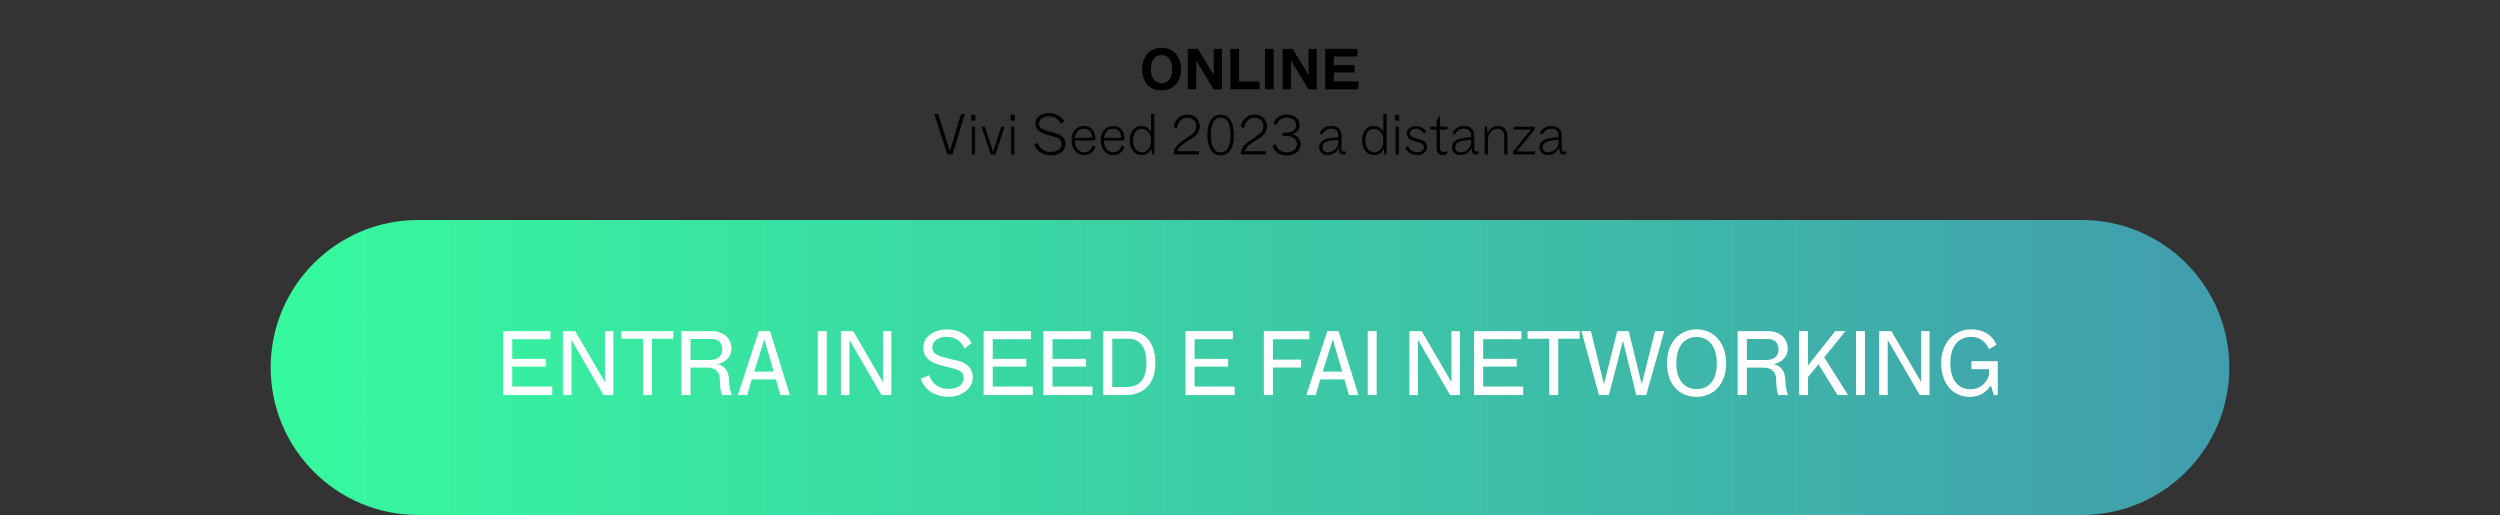 <?xml version="1.0" encoding="UTF-8"?> <svg xmlns="http://www.w3.org/2000/svg" xmlns:xlink="http://www.w3.org/1999/xlink" version="1.1" id="Livello_1" x="0px" y="0px" viewBox="0 0 1920 395.496" style="enable-background:new 0 0 1920 395.496;" xml:space="preserve"><rect x="0" y="0" width="1920" height="395.496" fill="#333333" stroke="none"/> <style type="text/css"> .st0{fill:none;} .st1{fill:url(#SVGID_1_);} .st2{fill:#FFFFFF;} </style> <rect x="-4.569" class="st0" width="1920" height="395.496"></rect> <linearGradient id="SVGID_1_" gradientUnits="userSpaceOnUse" x1="207.886" y1="282.234" x2="1712.114" y2="282.234"> <stop offset="0" style="stop-color:#36FA9E"></stop> <stop offset="1" style="stop-color:#419DAD"></stop> </linearGradient> <path class="st1" d="M1598.852,395.496H321.148c-62.553,0-113.262-50.709-113.262-113.262v0 c0-62.553,50.709-113.262,113.262-113.262h1277.704c62.553,0,113.262,50.709,113.262,113.262v0 C1712.114,344.787,1661.405,395.496,1598.852,395.496z"></path> <g> <path d="M892.146,36.683c8.772,0,14.921,6.536,14.921,16.469c0,10.32-6.45,16.296-14.921,16.296 c-9.115,0-15.007-6.321-15.007-16.296C877.139,43.219,883.332,36.683,892.146,36.683z M892.146,63.815 c4.859,0,8.127-3.526,8.127-10.664c0-6.02-2.537-10.836-8.127-10.836c-5.418,0-8.256,4.515-8.256,10.836 C883.89,59.301,886.47,63.815,892.146,63.815z"></path> <path d="M932.05,68.588l-13.373-21.973v21.973h-6.45V37.543h7.697l12.212,20.081V37.543h6.32v31.045H932.05z"></path> <path d="M951.572,62.611h15.825v5.977h-22.49V37.543h6.665V62.611z"></path> <path d="M971.48,37.543h6.709v31.045h-6.709V37.543z"></path> <path d="M1004.891,68.588l-13.373-21.973v21.973h-6.449V37.543h7.697l12.211,20.081V37.543h6.32v31.045H1004.891z"></path> <path d="M1017.748,37.543h24.768v5.848h-18.104v6.579h15.867v5.762h-15.867v6.794h18.877v6.063h-25.541V37.543z"></path> <path d="M729.524,116.267l8.471-28.724h2.967l-9.374,31.045h-3.998l-10.062-31.045h3.01L729.524,116.267z"></path> <path d="M745.993,88.188h3.14v4.429h-3.14V88.188z M746.337,97.261h2.493v21.328h-2.493V97.261z"></path> <path d="M768.912,97.261h2.666l-7.181,21.328h-3.44l-7.224-21.328h2.666l6.32,19.436L768.912,97.261z"></path> <path d="M776.178,88.188h3.14v4.429h-3.14V88.188z M776.523,97.261h2.493v21.328h-2.493V97.261z"></path> <path d="M795.184,94.982c0-5.031,4.343-8.17,10.534-8.17c5.074,0,8.944,2.623,11.696,6.364l-2.408,1.935 c-1.247-2.494-4.644-5.762-9.288-5.762c-4.729,0-7.739,2.236-7.739,5.547c0,2.58,1.677,4.257,5.934,5.59 c2.063,0.645,4.128,1.204,6.364,1.763c3.912,0.989,8.04,3.354,8.04,8.213c0,5.375-4.858,8.858-11.395,8.858 c-4.429,0-10.233-2.064-12.642-8.127l2.58-1.548c0.902,2.236,3.311,7.009,10.062,7.009c5.074,0,8.428-2.365,8.428-5.977 c0-2.795-1.806-4.687-5.805-5.676c-2.193-0.559-4.3-1.161-6.536-1.849C799.226,101.948,795.184,99.497,795.184,94.982z"></path> <path d="M841.408,112.87c-1.505,3.569-4.257,6.278-8.729,6.278c-5.935,0-9.719-4.902-9.719-11.567 c0-6.407,3.999-10.879,9.589-10.879c5.806,0,9.116,4.816,8.601,10.793l-2.064,0.43h-13.588c-0.043,5.203,2.795,9.03,7.182,9.03 c3.654,0,5.848-2.58,6.535-5.461L841.408,112.87z M825.498,105.86l13.287-0.086c0.043-4.214-2.494-6.966-6.235-6.966 C828.723,98.809,825.928,101.647,825.498,105.86z"></path> <path d="M863.767,112.87c-1.505,3.569-4.257,6.278-8.729,6.278c-5.935,0-9.719-4.902-9.719-11.567 c0-6.407,3.999-10.879,9.589-10.879c5.806,0,9.116,4.816,8.601,10.793l-2.064,0.43h-13.588c-0.043,5.203,2.795,9.03,7.182,9.03 c3.654,0,5.848-2.58,6.535-5.461L863.767,112.87z M847.857,105.86l13.287-0.086c0.043-4.214-2.494-6.966-6.235-6.966 C851.083,98.809,848.288,101.647,847.857,105.86z"></path> <path d="M884.191,114.116c-0.945,2.623-3.697,5.031-7.224,5.031c-5.547,0-9.331-4.558-9.331-11.266c0-7.009,3.87-11.18,8.944-11.18 c3.268,0,6.105,1.892,7.438,4.902V87.543h2.494v31.045h-1.634L884.191,114.116z M884.062,107.881c0-5.46-3.268-8.944-7.009-8.944 c-4.343,0-6.88,3.44-6.88,8.944c0,5.418,2.666,9.116,7.009,9.116C880.966,116.998,884.062,113.342,884.062,107.881z"></path> <path d="M921.427,97.089c0,5.418-4.429,8.256-7.954,10.406c-1.333,0.817-2.623,1.72-3.999,2.623 c-2.881,1.892-4.945,4.257-5.203,6.02h16.426v2.451h-19.35c-0.258-4.558,3.01-7.826,6.923-10.535l4.042-2.795 c3.053-2.107,6.363-3.956,6.363-8.127c0-4.214-2.709-6.708-6.923-6.708c-5.461,0-7.567,4.945-7.911,8.428l-2.451-1.634 c0.73-4.429,4.257-9.245,10.535-9.245C917.515,87.973,921.427,91.714,921.427,97.089z"></path> <path d="M947.701,103.71c0,9.89-3.999,15.695-10.234,15.695c-6.277,0-10.233-5.805-10.233-15.695 c0-10.104,3.999-15.651,10.233-15.651C943.702,88.059,947.701,93.606,947.701,103.71z M944.992,103.71 c0-8.385-2.322-13.373-7.525-13.373c-5.202,0-7.524,4.988-7.524,13.373c0,8.213,2.279,13.33,7.524,13.33 C942.712,117.041,944.992,111.923,944.992,103.71z"></path> <path d="M973.027,97.089c0,5.418-4.43,8.256-7.955,10.406c-1.332,0.817-2.623,1.72-3.998,2.623 c-2.881,1.892-4.946,4.257-5.204,6.02h16.426v2.451h-19.35c-0.258-4.558,3.01-7.826,6.923-10.535l4.042-2.795 c3.053-2.107,6.363-3.956,6.363-8.127c0-4.214-2.709-6.708-6.924-6.708c-5.46,0-7.567,4.945-7.911,8.428l-2.451-1.634 c0.73-4.429,4.257-9.245,10.536-9.245C969.115,87.973,973.027,91.714,973.027,97.089z"></path> <path d="M998.957,110.59c0,5.375-4.473,8.901-10.793,8.901c-5.893,0-9.547-3.311-10.922-7.568l2.623-1.29 c0.816,3.526,3.568,6.364,8.213,6.364c4.643,0,7.953-2.322,7.953-6.407c0-2.967-2.148-5.633-6.664-6.106 c-0.473-0.043-2.322-0.129-4.43,0v-2.623c2.193,0.086,4.086,0.043,4.645-0.043c4.387-0.731,5.805-3.096,5.805-5.547 c0-3.87-2.967-5.934-7.309-5.934c-4.043,0-6.709,2.58-7.826,5.59l-2.279-1.376c1.721-3.827,4.859-6.579,10.148-6.579 c5.719,0,10.018,3.182,10.018,8.213c0,3.483-2.494,5.977-6.062,6.88C995.602,103.539,998.957,106.721,998.957,110.59z"></path> <path d="M1027.852,103.969c0-3.139-1.764-5.203-5.676-5.203c-3.396,0-5.719,2.408-6.709,4.73l-2.062-1.505 c1.633-2.666,4.342-5.289,8.857-5.289c5.246,0,8.041,2.881,8.041,7.224v10.147c0,2.322,1.676,2.795,3.482,2.107l-0.473,2.15 c-3.914,1.419-5.805-1.548-4.43-5.848c-1.332,3.483-4.643,6.622-9.201,6.622c-3.826,0-6.535-2.408-6.535-6.106 c0-4.257,3.912-6.493,8.686-7.009c1.848-0.215,4.127-0.473,6.02-0.645V103.969z M1015.682,113.042c0,2.408,1.592,3.913,4.301,3.913 c3.912,0,7.869-3.354,7.869-7.74v-1.935c-1.979,0.215-4,0.473-5.805,0.731C1018.219,108.569,1015.682,110.075,1015.682,113.042z"></path> <path d="M1062.594,114.116c-0.945,2.623-3.697,5.031-7.223,5.031c-5.547,0-9.332-4.558-9.332-11.266 c0-7.009,3.871-11.18,8.945-11.18c3.268,0,6.105,1.892,7.438,4.902V87.543h2.494v31.045h-1.633L1062.594,114.116z M1062.465,107.881c0-5.46-3.268-8.944-7.008-8.944c-4.344,0-6.881,3.44-6.881,8.944c0,5.418,2.666,9.116,7.01,9.116 C1059.369,116.998,1062.465,113.342,1062.465,107.881z"></path> <path d="M1071.451,88.188h3.141v4.429h-3.141V88.188z M1071.797,97.261h2.492v21.328h-2.492V97.261z"></path> <path d="M1089.812,109.43c-1.504-0.387-2.967-0.774-4.299-1.204c-3.012-0.989-5.117-2.795-5.117-5.676 c0-3.354,2.752-5.762,7.137-5.762c3.527,0,6.193,1.935,7.869,3.956l-1.807,2.064c-1.246-2.279-3.439-3.913-6.105-3.913 c-3.053,0-4.686,1.505-4.686,3.569c0,1.591,1.117,2.709,3.439,3.44c1.332,0.43,2.709,0.774,4.213,1.161 c2.967,0.774,5.504,2.58,5.504,5.762c0,3.827-3.182,6.278-7.695,6.278c-4.43,0-7.611-2.795-8.988-5.289l2.021-1.978 c0.902,2.279,3.439,5.031,7.01,5.031c3.354,0,5.244-1.462,5.244-3.827C1093.553,111.192,1092.092,110.032,1089.812,109.43z"></path> <path d="M1111.098,118.331c-0.732,0.387-1.979,0.774-3.096,0.774c-2.709,0-4.645-1.763-4.645-5.203V99.54h-4.902v-2.279h4.859 v-4.515c0.688-0.989,1.979-3.139,2.537-4.257v8.772h5.719v2.279h-5.719v14.104c0,2.924,2.537,3.827,5.805,2.451L1111.098,118.331z"></path> <path d="M1129.801,103.969c0-3.139-1.762-5.203-5.676-5.203c-3.396,0-5.719,2.408-6.707,4.73l-2.064-1.505 c1.635-2.666,4.344-5.289,8.857-5.289c5.246,0,8.041,2.881,8.041,7.224v10.147c0,2.322,1.678,2.795,3.484,2.107l-0.475,2.15 c-3.912,1.419-5.805-1.548-4.428-5.848c-1.334,3.483-4.645,6.622-9.203,6.622c-3.826,0-6.535-2.408-6.535-6.106 c0-4.257,3.912-6.493,8.686-7.009c1.85-0.215,4.129-0.473,6.02-0.645V103.969z M1117.633,113.042c0,2.408,1.592,3.913,4.301,3.913 c3.912,0,7.867-3.354,7.867-7.74v-1.935c-1.977,0.215-3.998,0.473-5.805,0.731C1120.17,108.569,1117.633,110.075,1117.633,113.042z "></path> <path d="M1142.744,118.588h-2.494V97.261h1.635l0.602,4.945c1.506-3.354,4.172-5.461,8.127-5.461c3.785,0,7.139,2.537,7.139,7.826 v14.018h-2.494v-13.846c0-3.913-2.064-5.934-5.375-5.934c-2.666,0-6.795,2.408-7.139,8.385V118.588z"></path> <path d="M1164.846,116.353l13.975-0.086v2.236l-16.77,0.086v-2.236l13.674-16.856l-13.244,0.086v-2.236l16.168-0.086v2.236 L1164.846,116.353z"></path> <path d="M1196.967,103.969c0-3.139-1.764-5.203-5.676-5.203c-3.396,0-5.719,2.408-6.709,4.73l-2.062-1.505 c1.633-2.666,4.342-5.289,8.857-5.289c5.246,0,8.041,2.881,8.041,7.224v10.147c0,2.322,1.676,2.795,3.482,2.107l-0.473,2.15 c-3.914,1.419-5.805-1.548-4.43-5.848c-1.332,3.483-4.643,6.622-9.201,6.622c-3.826,0-6.535-2.408-6.535-6.106 c0-4.257,3.912-6.493,8.686-7.009c1.848-0.215,4.127-0.473,6.02-0.645V103.969z M1184.797,113.042c0,2.408,1.592,3.913,4.301,3.913 c3.912,0,7.869-3.354,7.869-7.74v-1.935c-1.979,0.215-4,0.473-5.805,0.731C1187.334,108.569,1184.797,110.075,1184.797,113.042z"></path> </g> <g> <path class="st2" d="M386.395,254.308h36.376v6.188h-29.373v15.095h25.77v5.983h-25.77v15.299h30.733v6.527h-37.736V254.308z"></path> <path class="st2" d="M463.503,303.4l-24.613-42.293V303.4h-6.596v-49.092h9.451l22.846,39.164v-39.164h6.459V303.4H463.503z"></path> <path class="st2" d="M477.174,260.156v-5.848h39.98v5.848h-16.455V303.4h-6.935v-43.244H477.174z"></path> <path class="st2" d="M530.348,282.322V303.4h-7.071v-49.092h23.186c8.976,0,15.299,5.304,15.299,13.667 c0,6.527-5.575,10.675-10.743,11.763c5.644,1.156,8.567,5.508,8.839,11.627c0.204,4.963,0.952,9.994,2.38,12.035h-7.547 c-1.36-1.973-1.7-7.072-1.836-11.695c-0.068-6.323-3.604-9.383-9.927-9.383H530.348z M530.348,260.36v16.114h14.822 c5.644,0,9.52-2.855,9.52-8.227c0-4.896-3.128-7.888-8.092-7.888H530.348z"></path> <path class="st2" d="M577.336,291.365L573.8,303.4h-7.139l16.114-49.092h8.635l15.23,49.092h-7.275l-3.468-12.035H577.336z M594.198,285.381l-7.208-24.817l-7.751,24.817H594.198z"></path> <path class="st2" d="M628.062,254.308h6.867V303.4h-6.867V254.308z"></path> <path class="st2" d="M677.019,303.4l-24.613-42.293V303.4h-6.596v-49.092h9.451l22.846,39.164v-39.164h6.459V303.4H677.019z"></path> <path class="st2" d="M709.116,267.227c0-9.179,8.771-14.278,18.427-14.278c9.314,0,15.774,4.76,18.63,10.402l-5.235,4.352 c-1.088-2.107-4.896-9.043-13.531-9.043c-8.635,0-11.422,4.76-11.422,8.228c0,2.991,1.495,5.439,8.499,7.411 c3.195,0.884,6.731,1.768,10.267,2.516c6.188,1.359,12.375,5.031,12.375,12.986c0,8.771-8.636,14.959-18.698,14.959 c-7.207,0-17.746-3.06-21.282-13.871l6.392-2.719c1.156,2.787,4.42,10.471,15.026,10.471c9.111,0,11.559-5.236,11.559-8.023 c0-3.875-2.039-6.119-7.411-7.479c-4.012-1.021-6.867-1.701-10.675-2.721C716.12,278.854,709.116,275.455,709.116,267.227z"></path> <path class="st2" d="M755.424,254.308H791.8v6.188h-29.373v15.095h25.77v5.983h-25.77v15.299h30.733v6.527h-37.736V254.308z"></path> <path class="st2" d="M801.323,254.308h36.376v6.188h-29.373v15.095h25.77v5.983h-25.77v15.299h30.733v6.527h-37.736V254.308z"></path> <path class="st2" d="M864.221,303.4h-16.998v-49.092h18.97c12.511,0,21.146,7.684,21.146,24.479 C887.339,295.105,878.228,303.4,864.221,303.4z M866.533,260.156h-12.308v37.057h11.22c10.471,0,15.026-7.275,15.026-18.426 C880.472,267.294,876.052,260.156,866.533,260.156z"></path> <path class="st2" d="M910.461,254.308h36.376v6.188h-29.373v15.095h25.77v5.983h-25.77v15.299h30.733v6.527h-37.736V254.308z"></path> <path class="st2" d="M970.64,254.308h35.017v6.256h-28.014v15.639h21.622v6.051h-21.622V303.4h-7.003V254.308z"></path> <path class="st2" d="M1013.955,291.365l-3.536,12.035h-7.139l16.114-49.092h8.635l15.23,49.092h-7.275l-3.468-12.035H1013.955z M1030.817,285.381l-7.208-24.817l-7.751,24.817H1030.817z"></path> <path class="st2" d="M1050.402,254.308h6.867V303.4h-6.867V254.308z"></path> <path class="st2" d="M1113.638,303.4l-24.613-42.293V303.4h-6.596v-49.092h9.451l22.846,39.164v-39.164h6.459V303.4H1113.638z"></path> <path class="st2" d="M1132.068,254.308h36.376v6.188h-29.373v15.095h25.77v5.983h-25.77v15.299h30.733v6.527h-37.736V254.308z"></path> <path class="st2" d="M1173.208,260.156v-5.848h39.98v5.848h-16.454V303.4h-6.936v-43.244H1173.208z"></path> <path class="st2" d="M1250.859,254.308l9.995,40.797l10.199-40.797h7.139l-13.87,49.092h-7.684l-10.199-41.68l-10.811,41.68h-7.615 l-13.463-49.092h7.275l9.995,40.797l10.199-40.797H1250.859z"></path> <path class="st2" d="M1303.017,252.949c13.122,0,22.642,10.199,22.642,25.973c0,16.387-9.791,25.838-22.642,25.838 c-13.871,0-22.778-9.995-22.778-25.838C1280.238,263.148,1289.689,252.949,1303.017,252.949z M1303.017,298.776 c9.247,0,15.502-6.392,15.502-19.854c0-11.287-5.235-20.125-15.502-20.125c-10.199,0-15.639,8.295-15.639,20.125 C1287.378,290.48,1292.478,298.776,1303.017,298.776z"></path> <path class="st2" d="M1341.573,282.322V303.4h-7.071v-49.092h23.186c8.976,0,15.299,5.304,15.299,13.667 c0,6.527-5.576,10.675-10.743,11.763c5.644,1.156,8.567,5.508,8.839,11.627c0.204,4.963,0.952,9.994,2.38,12.035h-7.547 c-1.36-1.973-1.7-7.072-1.836-11.695c-0.068-6.323-3.604-9.383-9.927-9.383H1341.573z M1341.573,260.36v16.114h14.822 c5.644,0,9.52-2.855,9.52-8.227c0-4.896-3.128-7.888-8.092-7.888H1341.573z"></path> <path class="st2" d="M1381.626,303.4v-49.092h6.867v26.449l20.942-26.449h7.887l-16.318,20.127l18.29,28.965h-8.091l-14.619-23.662 l-8.022,9.791V303.4H1381.626z"></path> <path class="st2" d="M1425.418,254.308h6.867V303.4h-6.867V254.308z"></path> <path class="st2" d="M1474.374,303.4l-24.613-42.293V303.4h-6.596v-49.092h9.451l22.846,39.164v-39.164h6.459V303.4H1474.374z"></path> <path class="st2" d="M1527.549,283.545h-13.53v-6.12h20.262V303.4h-2.991l-2.312-7.344c-4.079,5.779-8.906,8.703-16.318,8.703 c-12.851,0-21.825-9.995-21.825-25.838c0-15.773,9.858-25.973,23.254-25.973c8.771,0,15.91,4.08,19.174,11.83l-5.644,3.469 c-2.447-5.576-6.867-9.52-13.667-9.52c-10.742,0-16.114,8.363-16.114,20.126c0,11.626,5.1,20.126,15.503,20.126 c6.799,0,12.442-4.148,14.21-11.219V283.545z"></path> </g> </svg> 